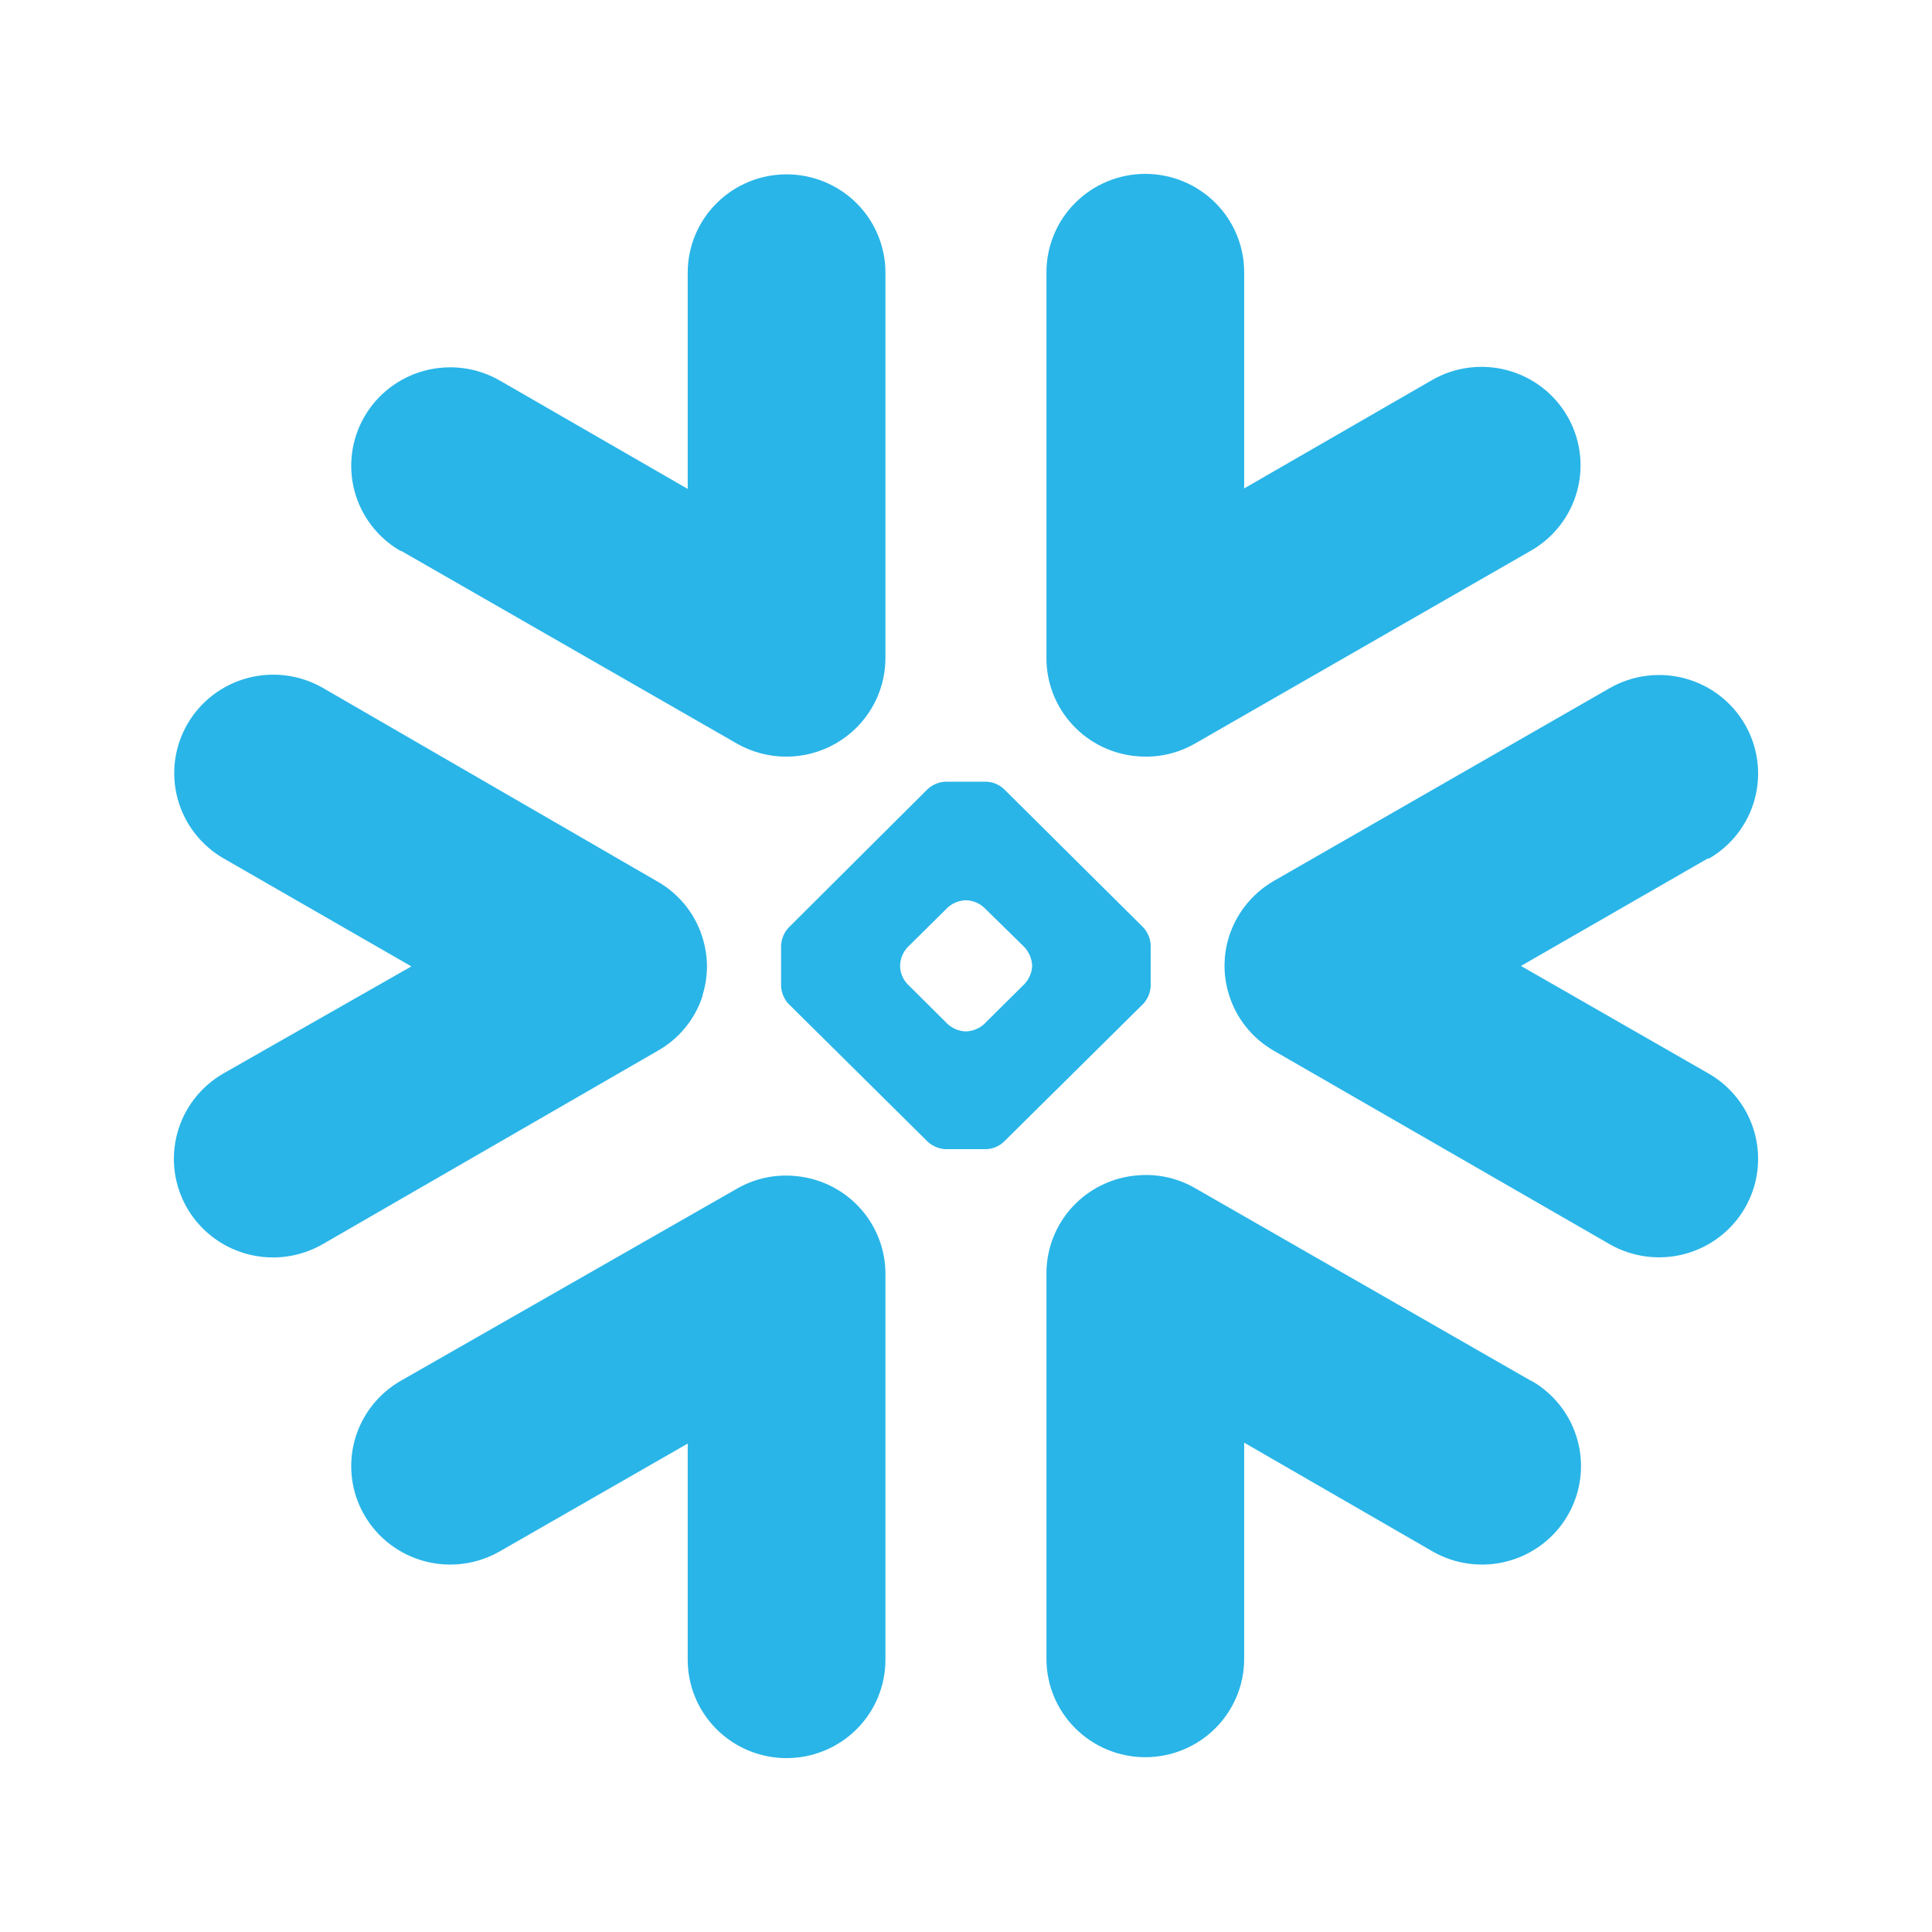 <svg width="100" height="100" viewBox="0 0 100 100" fill="none" xmlns="http://www.w3.org/2000/svg">
<path fill-rule="evenodd" clip-rule="evenodd" d="M88.432 44.413L78.725 49.997L88.432 55.563C89.611 56.238 90.471 57.351 90.824 58.657C91.177 59.962 90.994 61.354 90.316 62.526C89.637 63.698 88.518 64.553 87.206 64.904C85.893 65.256 84.493 65.074 83.315 64.399L65.932 54.385C64.816 53.745 63.986 52.707 63.61 51.481C63.442 50.946 63.366 50.387 63.385 49.826C63.394 49.428 63.454 49.032 63.563 48.648C63.922 47.362 64.772 46.267 65.932 45.597L83.315 35.619C84.493 34.944 85.893 34.762 87.206 35.113C88.518 35.465 89.637 36.32 90.316 37.492C90.994 38.663 91.177 40.055 90.824 41.361C90.471 42.667 89.611 43.779 88.432 44.454V44.413ZM79.24 71.468L61.863 61.501C60.969 60.981 59.934 60.748 58.902 60.835C57.614 60.929 56.41 61.504 55.531 62.445C54.651 63.386 54.163 64.623 54.164 65.907V85.864C54.164 87.213 54.703 88.508 55.663 89.462C56.622 90.417 57.924 90.953 59.281 90.953C60.638 90.953 61.94 90.417 62.899 89.462C63.859 88.508 64.398 87.213 64.398 85.864V74.672L74.153 80.303C74.736 80.637 75.38 80.853 76.047 80.939C76.715 81.026 77.392 80.981 78.042 80.806C78.692 80.632 79.301 80.332 79.834 79.924C80.368 79.516 80.815 79.007 81.15 78.427C81.486 77.847 81.704 77.207 81.79 76.543C81.877 75.879 81.832 75.205 81.656 74.559C81.481 73.912 81.18 73.307 80.769 72.776C80.359 72.246 79.847 71.801 79.264 71.468H79.24ZM59.186 51.947L51.96 59.098C51.714 59.329 51.393 59.465 51.054 59.481H48.934C48.594 59.462 48.272 59.326 48.022 59.098L40.802 51.947C40.579 51.699 40.448 51.383 40.429 51.051V48.937C40.446 48.601 40.577 48.281 40.802 48.03L48.022 40.837C48.273 40.611 48.595 40.477 48.934 40.461H51.054C51.392 40.475 51.713 40.609 51.96 40.837L59.186 48.012C59.411 48.263 59.543 48.583 59.559 48.919V51.034C59.544 51.372 59.413 51.694 59.186 51.947ZM53.423 49.956C53.4 49.619 53.267 49.298 53.044 49.043L50.936 46.975C50.688 46.75 50.37 46.617 50.035 46.598H49.953C49.618 46.617 49.3 46.75 49.052 46.975L46.962 49.043C46.736 49.296 46.604 49.618 46.589 49.956V50.032C46.603 50.365 46.736 50.682 46.962 50.928L49.052 53.007C49.3 53.231 49.618 53.364 49.953 53.384H50.035C50.37 53.366 50.688 53.232 50.936 53.007L53.032 50.928C53.26 50.681 53.398 50.366 53.423 50.032V49.956ZM20.748 28.503L38.131 38.481C38.911 38.928 39.795 39.164 40.695 39.164C41.595 39.164 42.479 38.929 43.259 38.482C44.039 38.035 44.687 37.392 45.138 36.618C45.59 35.843 45.828 34.965 45.83 34.069V14.113C45.83 12.763 45.291 11.469 44.332 10.514C43.372 9.56 42.07 9.024 40.713 9.024C39.356 9.024 38.054 9.56 37.095 10.514C36.135 11.469 35.596 12.763 35.596 14.113V25.305L25.859 19.691C25.276 19.357 24.632 19.141 23.965 19.055C23.297 18.968 22.619 19.014 21.97 19.188C20.657 19.54 19.539 20.395 18.861 21.567C18.184 22.739 18.002 24.13 18.355 25.435C18.709 26.741 19.57 27.852 20.748 28.527V28.503ZM58.902 39.147C59.934 39.231 60.968 38.998 61.863 38.481L79.24 28.503C79.824 28.169 80.335 27.724 80.746 27.194C81.156 26.664 81.458 26.058 81.633 25.412C81.808 24.766 81.853 24.091 81.767 23.428C81.68 22.764 81.462 22.124 81.127 21.544C80.791 20.963 80.344 20.455 79.811 20.046C79.277 19.638 78.668 19.338 78.019 19.164C77.369 18.99 76.691 18.945 76.023 19.031C75.356 19.117 74.712 19.334 74.129 19.668L64.398 25.281V14.089C64.398 12.739 63.859 11.445 62.899 10.491C61.94 9.536 60.638 9 59.281 9C57.924 9 56.622 9.536 55.663 10.491C54.703 11.445 54.164 12.739 54.164 14.089V34.069C54.163 35.354 54.651 36.592 55.53 37.534C56.409 38.475 57.613 39.052 58.902 39.147ZM41.098 60.865C40.066 60.778 39.031 61.01 38.137 61.53L20.748 71.468C20.165 71.801 19.653 72.246 19.242 72.776C18.832 73.307 18.53 73.912 18.355 74.559C18.18 75.205 18.135 75.879 18.221 76.543C18.308 77.207 18.526 77.847 18.861 78.427C19.197 79.007 19.644 79.516 20.178 79.924C20.711 80.332 21.32 80.632 21.97 80.806C22.619 80.981 23.297 81.026 23.965 80.939C24.632 80.853 25.276 80.637 25.859 80.303L35.596 74.719V85.911C35.596 87.26 36.135 88.555 37.095 89.509C38.054 90.464 39.356 91 40.713 91C42.07 91 43.372 90.464 44.332 89.509C45.291 88.555 45.83 87.26 45.83 85.911V65.907C45.824 64.629 45.333 63.4 44.456 62.466C43.579 61.531 42.38 60.96 41.098 60.865ZM36.36 51.517C36.53 50.982 36.608 50.422 36.591 49.862C36.575 49.463 36.513 49.068 36.407 48.684C36.055 47.395 35.203 46.297 34.038 45.632L16.703 35.601C15.524 34.926 14.125 34.744 12.812 35.096C11.499 35.447 10.381 36.302 9.702 37.474C9.023 38.646 8.841 40.038 9.194 41.343C9.547 42.649 10.407 43.762 11.585 44.437L21.293 50.021L11.562 55.563C10.384 56.242 9.525 57.357 9.174 58.665C8.823 59.973 9.008 61.366 9.69 62.538C10.372 63.709 11.494 64.564 12.809 64.913C14.124 65.262 15.524 65.077 16.703 64.399L34.05 54.385C35.171 53.751 36.006 52.714 36.384 51.487L36.36 51.517Z" fill="#29B5E8"/>
</svg>
